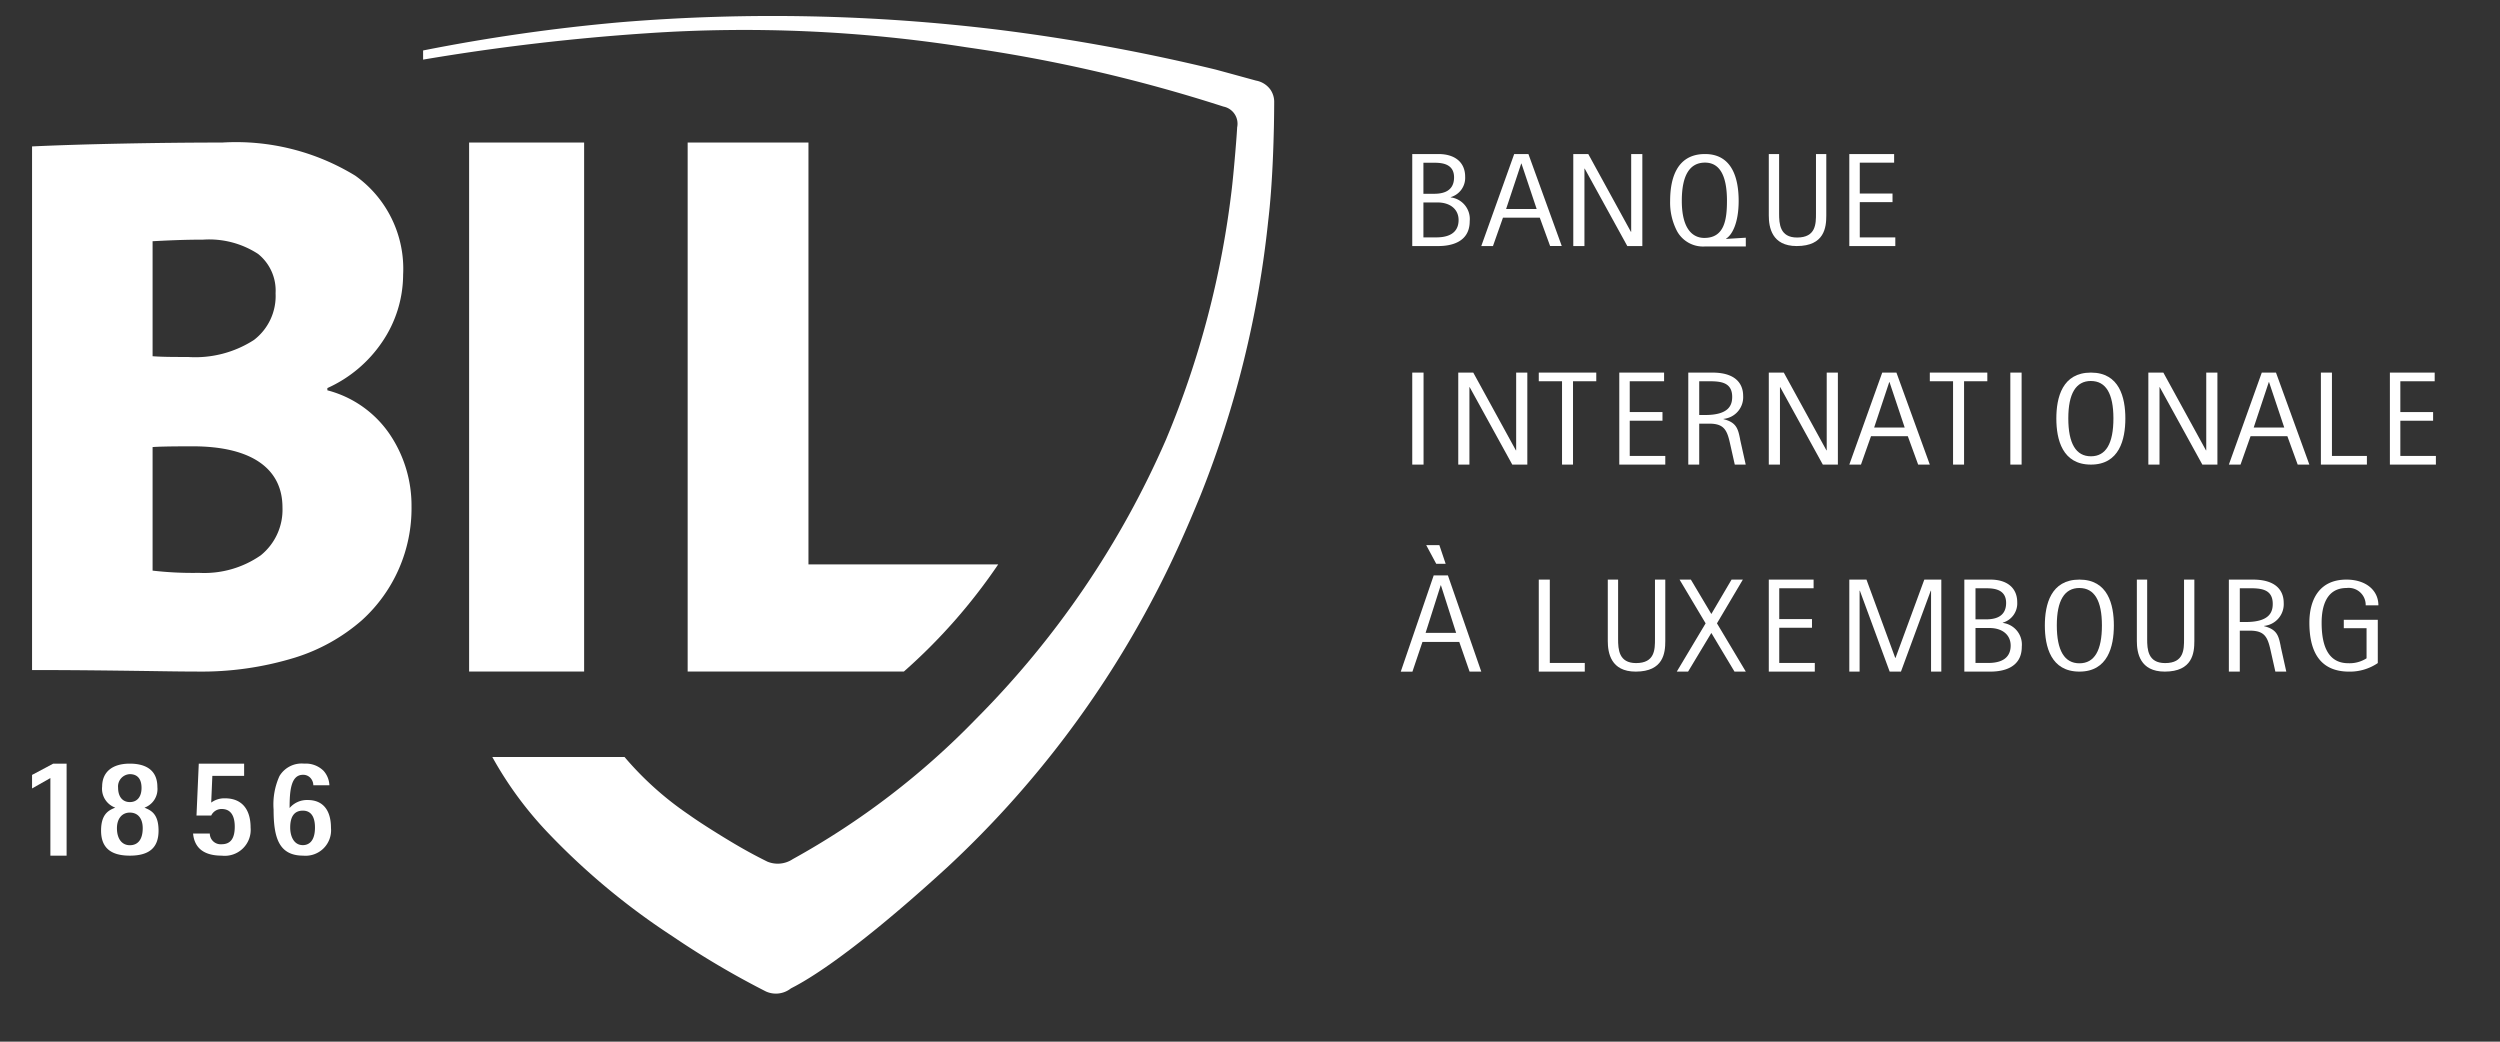 <svg id="white" xmlns="http://www.w3.org/2000/svg" xmlns:xlink="http://www.w3.org/1999/xlink" width="112" height="46.667" viewBox="0 0 112 46.667">
  <rect x="0" y="0" width="112" height="46.667" fill="#333333" stroke="none"/>
  <defs>
    <clipPath id="clip-path">
      <path id="Clip_14" data-name="Clip 14" d="M0,43.8H107.692V0H0Z" fill="none"/>
    </clipPath>
  </defs>
  <g id="Logo" transform="translate(1.436 0.718)">
    <path id="Fill_1" data-name="Fill 1" d="M1.17,4.122H0V0H1.17c.753,0,1.2.38,1.2,1.016a.9.9,0,0,1-.646.914v.012a.976.976,0,0,1,.85,1.064C2.576,3.977,1.695,4.122,1.17,4.122ZM.5,2.169V3.734h.576c.829,0,1-.423,1-.777,0-.478-.371-.788-.946-.788ZM.5.389V1.781H.927c.259,0,.946,0,.946-.735,0-.588-.5-.656-.876-.656Z" transform="translate(61.833 6.183)" fill="#fff"/>
    <path id="Fill_3" data-name="Fill 3" d="M.524,4.123H0L1.475,0h.637L3.606,4.121H3.084L2.621,2.85H.972L.524,4.122ZM1.79.424,1.113,2.461H2.481L1.8.424H1.79Z" transform="translate(64.925 6.183)" fill="#fff"/>
    <path id="Fill_5" data-name="Fill 5" d="M0,0H.672L2.581,3.483h.013V0h.5V4.122H2.42L.511.651H.5V4.122H0Z" transform="translate(69.047 6.183)" fill="#fff"/>
    <path id="Fill_7" data-name="Fill 7" d="M3.39,4.142H1.538A1.328,1.328,0,0,1,.312,3.459,2.76,2.76,0,0,1,0,2.1C0,1.141.271,0,1.563,0,2.808,0,3.07,1.141,3.07,2.1c0,1-.3,1.534-.566,1.69l.012.012.874-.054v.4ZM1.563.384C.873.384.523.959.523,2.092c0,1.449.632,1.666,1.008,1.666.892,0,1.015-.8,1.015-1.666C2.546.959,2.216.384,1.563.384Z" transform="translate(73.386 6.183)" fill="#fff"/>
    <path id="Fill_9" data-name="Fill 9" d="M2.576,2.752c0,.529-.077,1.37-1.326,1.37C.136,4.122,0,3.281,0,2.752V0H.462V2.664c0,.459.03,1.076.805,1.076.847,0,.847-.618.847-1.076V0h.462Z" transform="translate(77.806 6.183)" fill="#fff"/>
    <path id="Fill_11" data-name="Fill 11" d="M0,0H2.008V.388H.469v1.38H1.936v.388H.469V3.734H2.061v.388H0Z" transform="translate(81.413 6.183)" fill="#fff"/>
    <path id="Clip_14-2" data-name="Clip 14" d="M0,43.8H107.692V0H0Z" fill="none"/>
    <g id="Logo-2" data-name="Logo" clip-path="url(#clip-path)">
      <path id="Fill_13" data-name="Fill 13" d="M0,4.122H.506V0H0Z" transform="translate(61.833 15.974)" fill="#fff"/>
      <path id="Fill_15" data-name="Fill 15" d="M0,0H.672L2.581,3.483h.013V0h.5V4.122H2.42L.511.651H.5V4.122H0Z" transform="translate(63.894 15.974)" fill="#fff"/>
      <path id="Fill_16" data-name="Fill 16" d="M1.042.388H0V0H2.576V.388H1.534V4.122H1.042Z" transform="translate(67.501 15.974)" fill="#fff"/>
      <path id="Fill_17" data-name="Fill 17" d="M0,0H2.007V.388H.468v1.38H1.935v.388H.468V3.734H2.061v.388H0Z" transform="translate(71.108 15.974)" fill="#fff"/>
      <path id="Fill_18" data-name="Fill 18" d="M.49,4.123H0V0H1.075c1.2,0,1.383.651,1.383,1.04a.977.977,0,0,1-.88,1.034v.012c.59.147.651.444.744.893l0,.015.251,1.128h-.49l-.213-.95c-.134-.6-.27-.885-.931-.885H.49V4.122ZM.49.388V1.9H.76c1.082,0,1.207-.464,1.207-.812,0-.7-.591-.7-1.113-.7Z" transform="translate(74.199 15.974)" fill="#fff"/>
      <path id="Fill_19" data-name="Fill 19" d="M0,0H.672L2.582,3.483h.013V0h.5V4.122H2.42L.511.651H.5V4.122H0Z" transform="translate(77.806 15.974)" fill="#fff"/>
      <path id="Fill_20" data-name="Fill 20" d="M.523,4.123H0L1.475,0h.636L3.606,4.121H3.084L2.621,2.85H.972L.523,4.122ZM1.79.424,1.113,2.461H2.481L1.8.424Z" transform="translate(81.413 15.974)" fill="#fff"/>
      <path id="Fill_21" data-name="Fill 21" d="M1.041.388H0V0H2.576V.388H1.534V4.122H1.041Z" transform="translate(85.02 15.974)" fill="#fff"/>
      <path id="Fill_22" data-name="Fill 22" d="M0,4.122H.505V0H0Z" transform="translate(88.627 15.974)" fill="#fff"/>
      <path id="Fill_24" data-name="Fill 24" d="M0,0H.672L2.581,3.483h.013V0h.5V4.122H2.419L.51.651H.5V4.122H0Z" transform="translate(94.81 15.974)" fill="#fff"/>
      <path id="Fill_25" data-name="Fill 25" d="M.523,4.123H0L1.475,0h.636L3.606,4.121H3.083L2.621,2.85H.972L.523,4.122ZM1.79.424,1.113,2.461H2.481L1.8.424Z" transform="translate(98.417 15.974)" fill="#fff"/>
      <path id="Fill_26" data-name="Fill 26" d="M0,0H.495V3.734H2.061v.388H0Z" transform="translate(102.54 15.974)" fill="#fff"/>
      <path id="Fill_27" data-name="Fill 27" d="M0,0H2.007V.388H.468v1.38H1.936v.388H.468V3.734H2.061v.388H0Z" transform="translate(105.631 15.974)" fill="#fff"/>
      <path id="Fill_28" data-name="Fill 28" d="M.523,5.669H0L1.476,1.356h.636L3.607,5.667H3.083L2.621,4.337H.972L.523,5.668ZM1.79,1.8,1.113,3.931H2.481L1.8,1.8ZM2.011.837H1.589L1.14,0h.589l.282.836Z" transform="translate(61.318 23.703)" fill="#fff"/>
      <path id="Fill_29" data-name="Fill 29" d="M0,0H.494V3.734H2.061v.388H0Z" transform="translate(67.501 25.248)" fill="#fff"/>
      <path id="Fill_30" data-name="Fill 30" d="M2.576,2.752c0,.529-.077,1.37-1.327,1.37C.136,4.122,0,3.281,0,2.752V0H.462V2.664c0,.458.03,1.076.805,1.076.847,0,.847-.618.847-1.076V0h.462Z" transform="translate(70.593 25.248)" fill="#fff"/>
      <path id="Fill_31" data-name="Fill 31" d="M1.292,1.96.124,0H.631l.917,1.541L2.454,0h.506L1.8,1.96,3.092,4.122H2.585L1.548,2.39.506,4.122H0Z" transform="translate(73.684 25.248)" fill="#fff"/>
      <path id="Fill_32" data-name="Fill 32" d="M0,0H2.007V.388H.468V1.769H1.935v.388H.468V3.734H2.061v.388H0Z" transform="translate(77.806 25.248)" fill="#fff"/>
      <path id="Fill_33" data-name="Fill 33" d="M0,0H.769L2.057,3.507h.014L3.36,0h.762V4.122H3.662V.5H3.648L2.314,4.122H1.808L.474.5H.461V4.122H0Z" transform="translate(81.413 25.248)" fill="#fff"/>
      <path id="Fill_34" data-name="Fill 34" d="M1.17,4.122H0V0H1.17c.753,0,1.2.379,1.2,1.015a.9.9,0,0,1-.646.914v.012a.977.977,0,0,1,.85,1.064C2.576,3.977,1.695,4.122,1.17,4.122ZM.5,2.168V3.734h.576c.829,0,1-.423,1-.777,0-.479-.371-.788-.946-.788ZM.5.388V1.781H.927c.259,0,.945,0,.945-.735,0-.589-.5-.657-.876-.657Z" transform="translate(86.566 25.248)" fill="#fff"/>
      <path id="Fill_35" data-name="Fill 35" d="M1.549,4.122C.269,4.122,0,3,0,2.056S.269,0,1.549,0,3.092,1.118,3.092,2.056,2.824,4.122,1.549,4.122Zm0-3.746C.877.377.536.94.536,2.05c0,1.125.341,1.7,1.013,1.7s1.008-.571,1.008-1.7C2.557.94,2.218.377,1.549.377Z" transform="translate(90.173 25.248)" fill="#fff"/>
      <path id="Fill_35_Copy" data-name="Fill 35 Copy" d="M1.549,4.122C.269,4.122,0,3,0,2.056S.269,0,1.549,0,3.092,1.118,3.092,2.056,2.824,4.122,1.549,4.122Zm0-3.746C.877.377.536.94.536,2.05c0,1.125.341,1.7,1.013,1.7s1.008-.571,1.008-1.7C2.557.94,2.218.377,1.549.377Z" transform="translate(90.688 15.974)" fill="#fff"/>
      <path id="Fill_36" data-name="Fill 36" d="M2.576,2.752c0,.529-.077,1.37-1.327,1.37C.136,4.122,0,3.281,0,2.752V0H.462V2.664c0,.458.029,1.076.805,1.076.847,0,.847-.618.847-1.076V0h.462Z" transform="translate(94.295 25.248)" fill="#fff"/>
      <path id="Fill_37" data-name="Fill 37" d="M.49,4.123H0V0H1.074c1.2,0,1.383.651,1.383,1.04a.978.978,0,0,1-.879,1.034v.012c.59.148.651.444.744.893l0,.015.251,1.128h-.49l-.213-.95c-.134-.6-.269-.885-.93-.885H.49V4.122ZM.49.388V1.9H.76c1.081,0,1.206-.464,1.206-.813,0-.7-.591-.7-1.112-.7Z" transform="translate(98.417 25.248)" fill="#fff"/>
      <path id="Fill_38" data-name="Fill 38" d="M3.065,3.74a2.228,2.228,0,0,1-1.284.383C.374,4.122,0,3.086,0,1.928,0,.909.439,0,1.659,0c.883,0,1.433.487,1.433,1.152H2.523A.762.762,0,0,0,1.665.377C.762.377.549,1.2.549,1.928.549,2.7.7,3.746,1.743,3.746a1.408,1.408,0,0,0,.819-.22V2.177H1.542V1.8H3.065Z" transform="translate(102.024 25.248)" fill="#fff"/>
      <path id="Fill_39" data-name="Fill 39" d="M.821.646,0,1.112V.505L.948,0h.6V4.122H.821Z" transform="translate(0 33.493)" fill="#fff"/>
      <path id="Fill_40" data-name="Fill 40" d="M1.328,4.122C.226,4.122,0,3.3,0,2.055A3.074,3.074,0,0,1,.263.557,1.159,1.159,0,0,1,1.375,0a1.127,1.127,0,0,1,.866.324A1.039,1.039,0,0,1,2.5.969H1.78A.5.5,0,0,0,1.64.629.438.438,0,0,0,1.317.5c-.549,0-.6.735-.6,1.488a1.021,1.021,0,0,1,.814-.358c.671,0,1.04.444,1.04,1.252A1.142,1.142,0,0,1,1.328,4.122ZM1.311,2.106c-.376,0-.567.255-.567.759,0,.362.148.786.567.786.2,0,.543-.1.543-.792C1.854,2.516,1.76,2.106,1.311,2.106Z" transform="translate(10.821 33.493)" fill="#fff"/>
      <path id="Fill_41" data-name="Fill 41" d="M7.376,23.7c-.54,0-1.25-.01-2.149-.024C3.821,23.658,2.07,23.632,0,23.632V.174C2.141.071,5.644,0,8.52,0a10.241,10.241,0,0,1,5.961,1.485,5.122,5.122,0,0,1,2.143,4.435,5.382,5.382,0,0,1-.944,3.022A5.862,5.862,0,0,1,13.23,11v.1a4.854,4.854,0,0,1,2.784,1.954A5.7,5.7,0,0,1,17,16.289a6.759,6.759,0,0,1-2.229,5.117,8.3,8.3,0,0,1-2.986,1.667A14.235,14.235,0,0,1,7.376,23.7ZM7.2,13.609c-1.144,0-1.611.018-1.8.034v5.535a15.585,15.585,0,0,0,2.077.1,4.431,4.431,0,0,0,2.767-.784,2.624,2.624,0,0,0,.975-2.141C11.222,14.585,9.8,13.609,7.2,13.609Zm.45-9.259c-.841,0-1.6.037-2.25.071V9.573c.45.034.979.034,1.591.034A4.846,4.846,0,0,0,9.94,8.845a2.479,2.479,0,0,0,.97-2.093,2.105,2.105,0,0,0-.784-1.762A4.011,4.011,0,0,0,7.654,4.351Z" transform="translate(0 5.668)" fill="#fff"/>
      <path id="Fill_42" data-name="Fill 42" d="M5.153,7.9V0H0V19.968c0,1.311,0,2.607,0,3.7V23.7H5.153Z" transform="translate(19.58 5.668)" fill="#fff"/>
      <path id="Fill_43" data-name="Fill 43" d="M9.024,33.195a14.323,14.323,0,0,0,2.885,2.587c.58.415,1.515.99,2.038,1.3.418.246.849.49,1.474.8a1.213,1.213,0,0,0,1.139-.111,34.986,34.986,0,0,0,8.23-6.3,40.825,40.825,0,0,0,8.489-12.49,41.527,41.527,0,0,0,2.96-11.32c.1-.888.223-2.422.23-2.673a.783.783,0,0,0-.613-.931A69.227,69.227,0,0,0,24.341,1.4,64.182,64.182,0,0,0,10.016.773,99.884,99.884,0,0,0,0,1.953l0-.41A82.855,82.855,0,0,1,8.88.275,83.193,83.193,0,0,1,25.832.622,86.725,86.725,0,0,1,35.512,2.4c.674.183,1.1.3,1.8.492a1.018,1.018,0,0,1,.651.41.967.967,0,0,1,.166.512c0,.4-.01,1.1-.016,1.269-.01.389-.05,2.417-.254,4.109a45.977,45.977,0,0,1-3.023,12.26c-.6,1.468-1.272,3-2.079,4.532a45.013,45.013,0,0,1-9.277,12.154c-4.7,4.3-6.656,5.242-7.005,5.426a1.084,1.084,0,0,1-1.116.136,38.468,38.468,0,0,1-4.2-2.482,31.288,31.288,0,0,1-5.528-4.589A16.5,16.5,0,0,1,3.1,33.195Z" transform="translate(17.519 0)" fill="#fff"/>
      <path id="Fill_44" data-name="Fill 44" d="M1.288,4.122C.421,4.122,0,3.757,0,3c0-.769.368-.919.636-1.029l0,0a.9.9,0,0,1-.588-.949C.053.374.5,0,1.288,0c.564,0,1.235.182,1.235,1.051a.886.886,0,0,1-.583.923l.008,0c.279.117.627.262.627,1.028S2.155,4.122,1.288,4.122Zm0-1.929c-.351,0-.577.274-.577.7,0,.47.221.762.577.762.373,0,.578-.271.578-.762C1.866,2.454,1.65,2.193,1.288,2.193Zm0-1.722a.551.551,0,0,0-.525.61c0,.4.2.641.525.641s.525-.231.525-.635S1.627.471,1.288.471Z" transform="translate(3.092 33.493)" fill="#fff"/>
      <path id="Fill_45" data-name="Fill 45" d="M.812,1.745a.993.993,0,0,1,.624-.191c.715,0,1.141.454,1.141,1.31A1.163,1.163,0,0,1,1.283,4.122C.261,4.122.04,3.56,0,3.132H.749a.486.486,0,0,0,.528.479c.419,0,.59-.281.59-.786,0-.434-.142-.793-.584-.793a.512.512,0,0,0-.471.294H.153L.255,0H2.287V.549H.863Z" transform="translate(7.214 33.493)" fill="#fff"/>
      <path id="Fill_46" data-name="Fill 46" d="M0,0V23.7H9.686a25.339,25.339,0,0,0,4.226-4.8h-8.5V0Z" transform="translate(29.371 5.668)" fill="#fff"/>
    </g>
  </g>
</svg>

